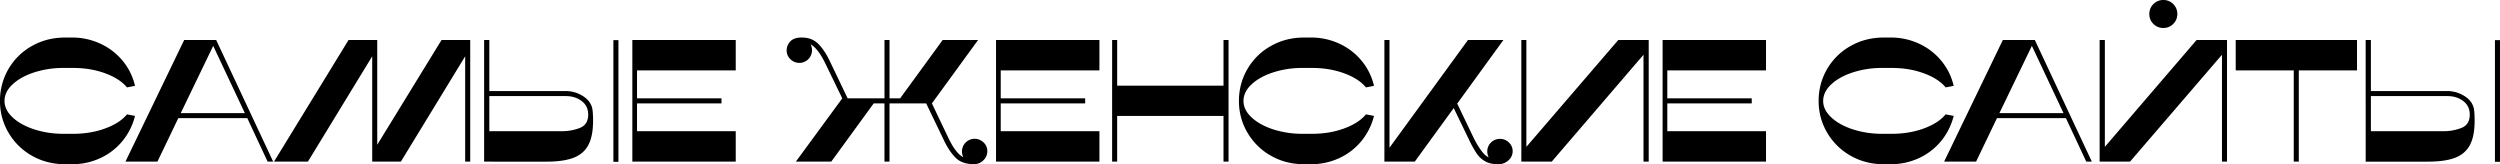<?xml version="1.0" encoding="UTF-8"?> <svg xmlns="http://www.w3.org/2000/svg" viewBox="0 0 3740.59 245.7"> <title>Asset 6</title> <g id="Layer_2" data-name="Layer 2"> <g id="Layer_1-2" data-name="Layer 1"> <path d="M12.61,103.35a92.7,92.7,0,0,1,35-34.45Q69.95,56.16,97.5,56.16h9.88a100.16,100.16,0,0,1,42.9,9.23A94.32,94.32,0,0,1,183.56,91,90.44,90.44,0,0,1,202,128.44l-12,2.34q-10.67-13-32.5-21.06t-48.1-8.06h-14a141.5,141.5,0,0,0-44.2,6.63q-20.28,6.63-32.37,17.94T6.76,151.06q0,13.26,12.09,24.57t32.37,17.94a141.5,141.5,0,0,0,44.2,6.63h14q26.27,0,48.1-8.06t32.5-21.06l12,2.34a95,95,0,0,1-18.46,37.18,93.15,93.15,0,0,1-33,25.74,99.52,99.52,0,0,1-43.16,9.36H97.5q-27.57,0-49.79-12.74a93.93,93.93,0,0,1-35-34.45A92.1,92.1,0,0,1,0,151.06,93.26,93.26,0,0,1,12.61,103.35Z"></path> <path d="M323.44,59.8l85.28,182H400.4L370,176.8H266.76l-31.2,65H187.72l87.88-182Zm-53,109.46h95.94L319,68.64Z"></path> <path d="M556.92,84.24,460.72,241.8H410l111.54-182h42.9V216.58L660.66,59.8h42.9v182H696V84.24L599.82,241.8h-42.9Z"></path> <path d="M886.07,161.72q1.3,6,1.3,19,0,23.15-7.15,36.4t-22.23,19q-15.07,5.71-40.3,5.72H724.35V59.8h7.8v76.44H846.81a47.51,47.51,0,0,1,24.57,7Q883.21,150.28,886.07,161.72Zm-6,9.62q0-12.74-9.75-20.15t-23.53-7.41H732.15V196.3H840.57a72.58,72.58,0,0,0,27.17-4.94Q880.09,186.43,880.09,171.34Zm45.24,70.72h-7.54v-182h7.54Z"></path> <path d="M1100.83,196.3v45.5H946.13V59.8h154.7v45.5H953.15v41.86h126.36v7.54H953.15v41.6Z"></path> <path d="M1323.39,147.16V59.8h7.54v87.36h15.86l63.7-87.36h53l-69.16,94.9,24.44,51.22q10.39,21.84,20.8,28.34l1.82,1a18.91,18.91,0,0,1-2.08-8.58,19,19,0,0,1,32.37-13.52,17.53,17.53,0,0,1,5.59,13,18.37,18.37,0,0,1-6,13.78,19.68,19.68,0,0,1-14,5.72q-17.94,0-27.69-9.88t-17.55-26.52l-26.26-54.6h-54.86v87.1h-7.54V154.7h-16.12l-63.44,87.1h-53l69.42-94.64-25-51.48q-10.14-21.32-21.06-28.6l-1.3-.78a19.45,19.45,0,0,1,2.08,8.84,18.94,18.94,0,0,1-32.37,13.39A18,18,0,0,1,1177,75.4a19.5,19.5,0,0,1,5.33-13.26q5.33-6,17.29-6,15.6,0,25.22,10T1242,92.3l26.26,54.86Z"></path> <path d="M1645,196.3v45.5h-154.7V59.8H1645v45.5H1497.33v41.86h126.36v7.54H1497.33v41.6Z"></path> <path d="M1838.19,241.8h-7.54V173.42H1671.53V241.8H1664V59.8h7.54v68.38h159.12V59.8h7.54Z"></path> <path d="M1866.4,103.35a92.63,92.63,0,0,1,35-34.45q22.35-12.74,49.92-12.74h9.88a100.19,100.19,0,0,1,42.9,9.23A94.32,94.32,0,0,1,2037.35,91a90.56,90.56,0,0,1,18.46,37.44l-12,2.34q-10.66-13-32.5-21.06t-48.1-8.06h-14a141.5,141.5,0,0,0-44.2,6.63q-20.28,6.63-32.37,17.94t-12.09,24.83q0,13.26,12.09,24.57T1905,193.57a141.5,141.5,0,0,0,44.2,6.63h14q26.25,0,48.1-8.06t32.5-21.06l12,2.34a95,95,0,0,1-18.46,37.18,93.15,93.15,0,0,1-33,25.74,99.55,99.55,0,0,1-43.16,9.36h-9.88q-27.57,0-49.79-12.74a93.93,93.93,0,0,1-35-34.45,92,92,0,0,1-12.74-47.45A93.26,93.26,0,0,1,1866.4,103.35Z"></path> <path d="M2215.83,224.64q6.12,8.58,11.58,10.66a18.91,18.91,0,0,1-2.08-8.58,18.14,18.14,0,0,1,5.59-13.52,19.15,19.15,0,0,1,26.78,0,17.57,17.57,0,0,1,5.59,13,17.9,17.9,0,0,1-6.37,13.78,22,22,0,0,1-15.21,5.72q-11.7,0-19.25-4.16A37.77,37.77,0,0,1,2209.72,230,155.17,155.17,0,0,1,2198,209l-22.88-47.32-58.23,80.08h-45.5V59.8H2079V221L2196.46,59.8h53L2180.34,155l24.45,51A131.37,131.37,0,0,0,2215.83,224.64Z"></path> <path d="M2466.86,59.8v182h-7.8V81.9L2321.78,241.8h-45.5V59.8h7.54V219.7L2421.36,59.8Z"></path> <path d="M2642.36,196.3v45.5h-154.7V59.8h154.7v45.5H2494.68v41.86H2621v7.54H2494.68v41.6Z"></path> <path d="M2733.75,103.35a92.7,92.7,0,0,1,35-34.45q22.37-12.74,49.92-12.74h9.88a100.13,100.13,0,0,1,42.9,9.23A94.23,94.23,0,0,1,2904.7,91a90.44,90.44,0,0,1,18.46,37.44l-12,2.34q-10.66-13-32.5-21.06t-48.1-8.06h-14a141.5,141.5,0,0,0-44.2,6.63q-20.28,6.63-32.37,17.94t-12.09,24.83q0,13.26,12.09,24.57t32.37,17.94a141.5,141.5,0,0,0,44.2,6.63h14q26.27,0,48.1-8.06t32.5-21.06l12,2.34a95,95,0,0,1-18.46,37.18,93.15,93.15,0,0,1-33,25.74,99.52,99.52,0,0,1-43.16,9.36h-9.88q-27.55,0-49.79-12.74a93.93,93.93,0,0,1-35-34.45,92.1,92.1,0,0,1-12.74-47.45A93.26,93.26,0,0,1,2733.75,103.35Z"></path> <path d="M3044.58,59.8l85.28,182h-8.32l-30.42-65H2987.9l-31.2,65h-47.84l87.88-182Zm-53,109.46h95.94L3040.16,68.64Z"></path> <path d="M3332.14,59.8v182h-7.54V81.9L3187.06,241.8h-45.5V59.8h7.8V219.7L3286.64,59.8Zm-80.47-24A20.05,20.05,0,0,1,3237,41.86,20.33,20.33,0,0,1,3222,35.75a20,20,0,0,1-6.11-14.69A20.31,20.31,0,0,1,3222,6.11,20.33,20.33,0,0,1,3237,0a20.05,20.05,0,0,1,14.69,6.11,20.35,20.35,0,0,1,6.11,15A20,20,0,0,1,3251.67,35.75Z"></path> <path d="M3432,241.8V105.3h-86.84V59.8h181.48v45.5h-87.1V241.8Z"></path> <path d="M3701.33,161.72q1.3,6,1.3,19,0,23.15-7.15,36.4t-22.23,19q-15.08,5.71-40.3,5.72h-93.34V59.8h7.8v76.44h114.66a47.51,47.51,0,0,1,24.57,7Q3698.48,150.28,3701.33,161.72Zm-6,9.62q0-12.74-9.75-20.15t-23.53-7.41H3547.41V196.3h108.42a72.58,72.58,0,0,0,27.17-4.94Q3695.35,186.43,3695.35,171.34Zm45.24,70.72h-7.54v-182h7.54Z"></path> </g> </g> </svg> 
